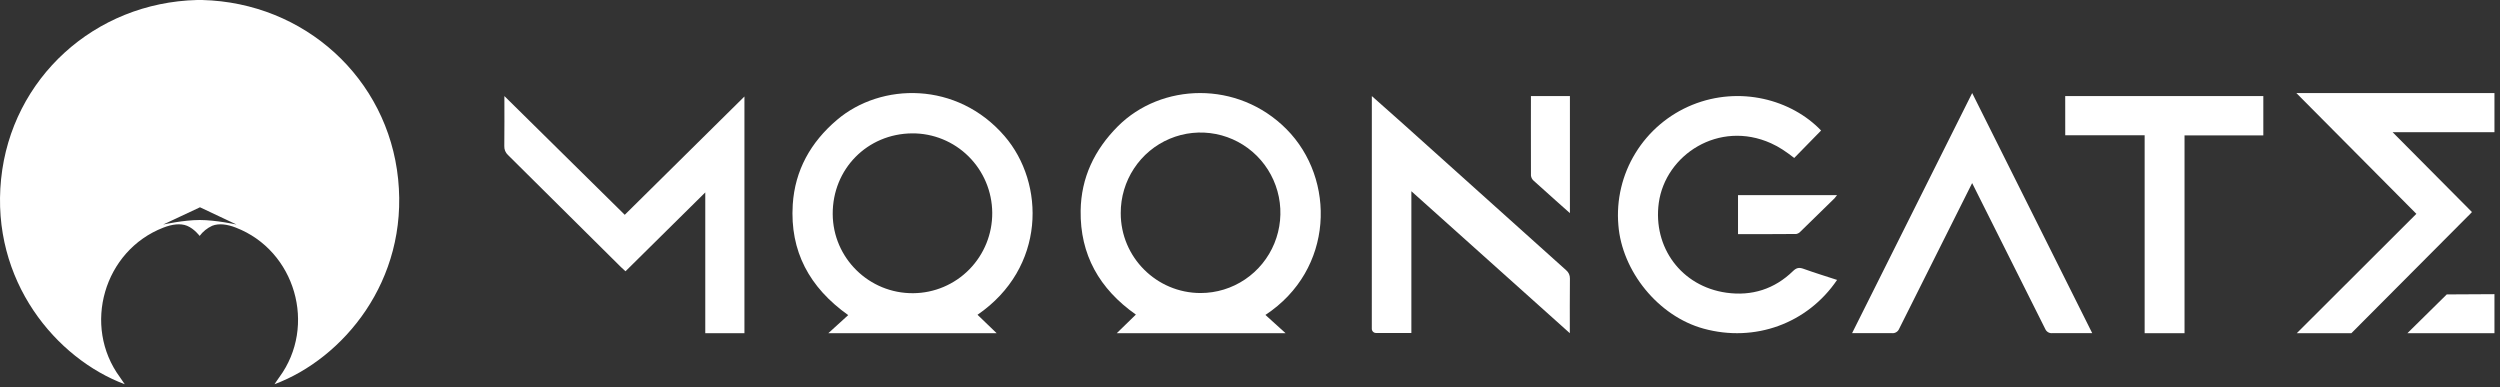 <svg width="155" height="24" viewBox="0 0 155 24" fill="none" xmlns="http://www.w3.org/2000/svg">
<rect x="0" y="0" width="155" height="24" fill="#333333" stroke="none"/>
<g clip-path="url(#clip0_34_327)">
<path d="M153.261 13.147L148.344 8.198H154.656V5.769H142.373L149.815 13.258L142.4 20.658C143.452 20.658 145.785 20.658 145.785 20.658C145.785 20.658 150.655 15.77 152.983 13.431C153.067 13.359 153.14 13.273 153.261 13.147Z" fill="white"/>
<path d="M51.886 7.438C50.267 8.816 49.284 10.553 49.15 12.687C48.971 15.569 50.173 17.818 52.589 19.537C52.158 19.928 51.774 20.277 51.356 20.658H61.792L60.606 19.516C64.852 16.604 64.811 11.363 62.278 8.433C59.338 5.033 54.633 5.099 51.886 7.438ZM56.621 18.178C53.885 18.204 51.64 15.998 51.628 13.27C51.615 10.479 53.771 8.29 56.553 8.269C57.861 8.26 59.119 8.774 60.05 9.696C60.981 10.619 61.51 11.876 61.519 13.19C61.528 14.504 61.017 15.767 60.098 16.703C59.18 17.638 57.929 18.169 56.621 18.178Z" fill="white"/>
<path d="M69.303 7.835C67.854 9.29 67.03 11.013 67 13.059C66.96 15.787 68.158 17.908 70.424 19.504L69.239 20.658H79.706L78.456 19.526C82.72 16.719 82.839 11.105 79.761 8.007C76.74 4.967 71.996 5.137 69.303 7.835ZM74.44 18.168C71.706 18.168 69.481 15.946 69.486 13.217C69.481 12.232 69.767 11.268 70.308 10.446C70.848 9.625 71.619 8.983 72.523 8.603C73.427 8.222 74.423 8.12 75.384 8.309C76.346 8.498 77.23 8.969 77.925 9.663C78.62 10.358 79.094 11.244 79.288 12.21C79.481 13.175 79.385 14.177 79.012 15.087C78.639 15.998 78.005 16.777 77.191 17.325C76.377 17.874 75.42 18.167 74.44 18.168Z" fill="white"/>
<path d="M128.045 8.388H132.968V20.658H135.441V8.393H140.326V5.956H128.043L128.045 8.388Z" fill="white"/>
<path d="M151.699 18.254L149.259 20.658H154.656V18.238L151.699 18.254Z" fill="white"/>
<path d="M43.727 11.93L38.781 16.819C38.662 16.71 38.577 16.631 38.498 16.558C36.165 14.241 33.831 11.926 31.495 9.611C31.418 9.54 31.358 9.454 31.318 9.357C31.279 9.261 31.262 9.157 31.267 9.054C31.279 8.059 31.272 7.063 31.272 5.956L38.735 13.318L46.155 5.983V20.658H43.727V11.93Z" fill="white"/>
<path d="M113.899 17.355C112.061 20.066 108.793 21.245 105.627 20.377C102.807 19.605 100.56 16.81 100.339 13.958C100.205 12.393 100.577 10.826 101.401 9.486C102.224 8.145 103.456 7.1 104.918 6.503C107.872 5.306 111.073 6.176 112.908 8.092L111.242 9.794C110.735 9.402 110.316 9.113 109.801 8.881C106.566 7.426 103.256 9.602 102.845 12.576C102.469 15.338 104.249 17.755 107.032 18.147C108.612 18.37 110.019 17.924 111.168 16.805C111.379 16.601 111.544 16.569 111.809 16.663C112.496 16.91 113.188 17.123 113.899 17.355Z" fill="white"/>
<path d="M85.054 5.956C85.054 5.956 86.415 7.157 87.053 7.732C90.401 10.741 93.751 13.748 97.101 16.753C97.177 16.816 97.237 16.895 97.278 16.984C97.318 17.073 97.338 17.171 97.335 17.269C97.323 18.37 97.329 19.472 97.329 20.658L87.505 11.856V20.645H85.323C85.287 20.646 85.251 20.64 85.217 20.627C85.184 20.614 85.153 20.593 85.128 20.568C85.102 20.542 85.082 20.512 85.069 20.478C85.056 20.444 85.05 20.408 85.052 20.372C85.052 20.235 85.054 5.956 85.054 5.956Z" fill="white"/>
<path d="M94.918 5.956H97.335V13.214C97.335 13.214 95.762 11.82 95.079 11.197C94.99 11.117 94.933 11.005 94.919 10.885C94.911 9.274 94.918 5.956 94.918 5.956Z" fill="white"/>
<path d="M107.757 14.516V12.097H113.898C113.85 12.166 113.797 12.232 113.741 12.295C113.04 12.982 112.336 13.669 111.631 14.356C111.563 14.434 111.47 14.488 111.367 14.507C110.175 14.519 108.982 14.516 107.757 14.516Z" fill="white"/>
<path d="M122.275 5.769C120.785 8.742 114.829 20.656 114.829 20.656H117.304C117.396 20.665 117.489 20.643 117.568 20.595C117.648 20.547 117.71 20.476 117.745 20.39C117.828 20.222 122.273 11.351 122.273 11.351C122.351 11.504 126.717 20.222 126.802 20.39C126.837 20.476 126.899 20.548 126.979 20.596C127.058 20.643 127.15 20.665 127.242 20.656H129.718L122.275 5.769Z" fill="white"/>
<path d="M24.684 11.1C24.043 4.845 18.877 0.159 12.53 0H12.223C5.875 0.159 0.709 4.845 0.068 11.1C-0.579 17.426 3.497 22.24 7.733 23.822C7.612 23.644 7.528 23.513 7.437 23.389C5.089 20.205 6.44 15.539 10.127 14.113C10.661 13.906 11.187 13.831 11.597 13.999C12.053 14.187 12.377 14.627 12.377 14.627C12.579 14.356 12.847 14.14 13.155 13.999C13.566 13.833 14.094 13.905 14.625 14.113C18.312 15.539 19.66 20.21 17.316 23.389C17.222 23.513 17.141 23.644 17.019 23.822C21.255 22.24 25.333 17.426 24.684 11.1ZM12.381 13.64C11.376 13.64 10.118 13.921 10.118 13.921L12.399 12.851L14.666 13.921C14.666 13.921 13.391 13.64 12.381 13.64Z" fill="white"/>
</g>
<defs>
<clipPath id="clip0_34_327">
<rect width="154.769" height="24" fill="white"/>
</clipPath>
</defs>
</svg>
